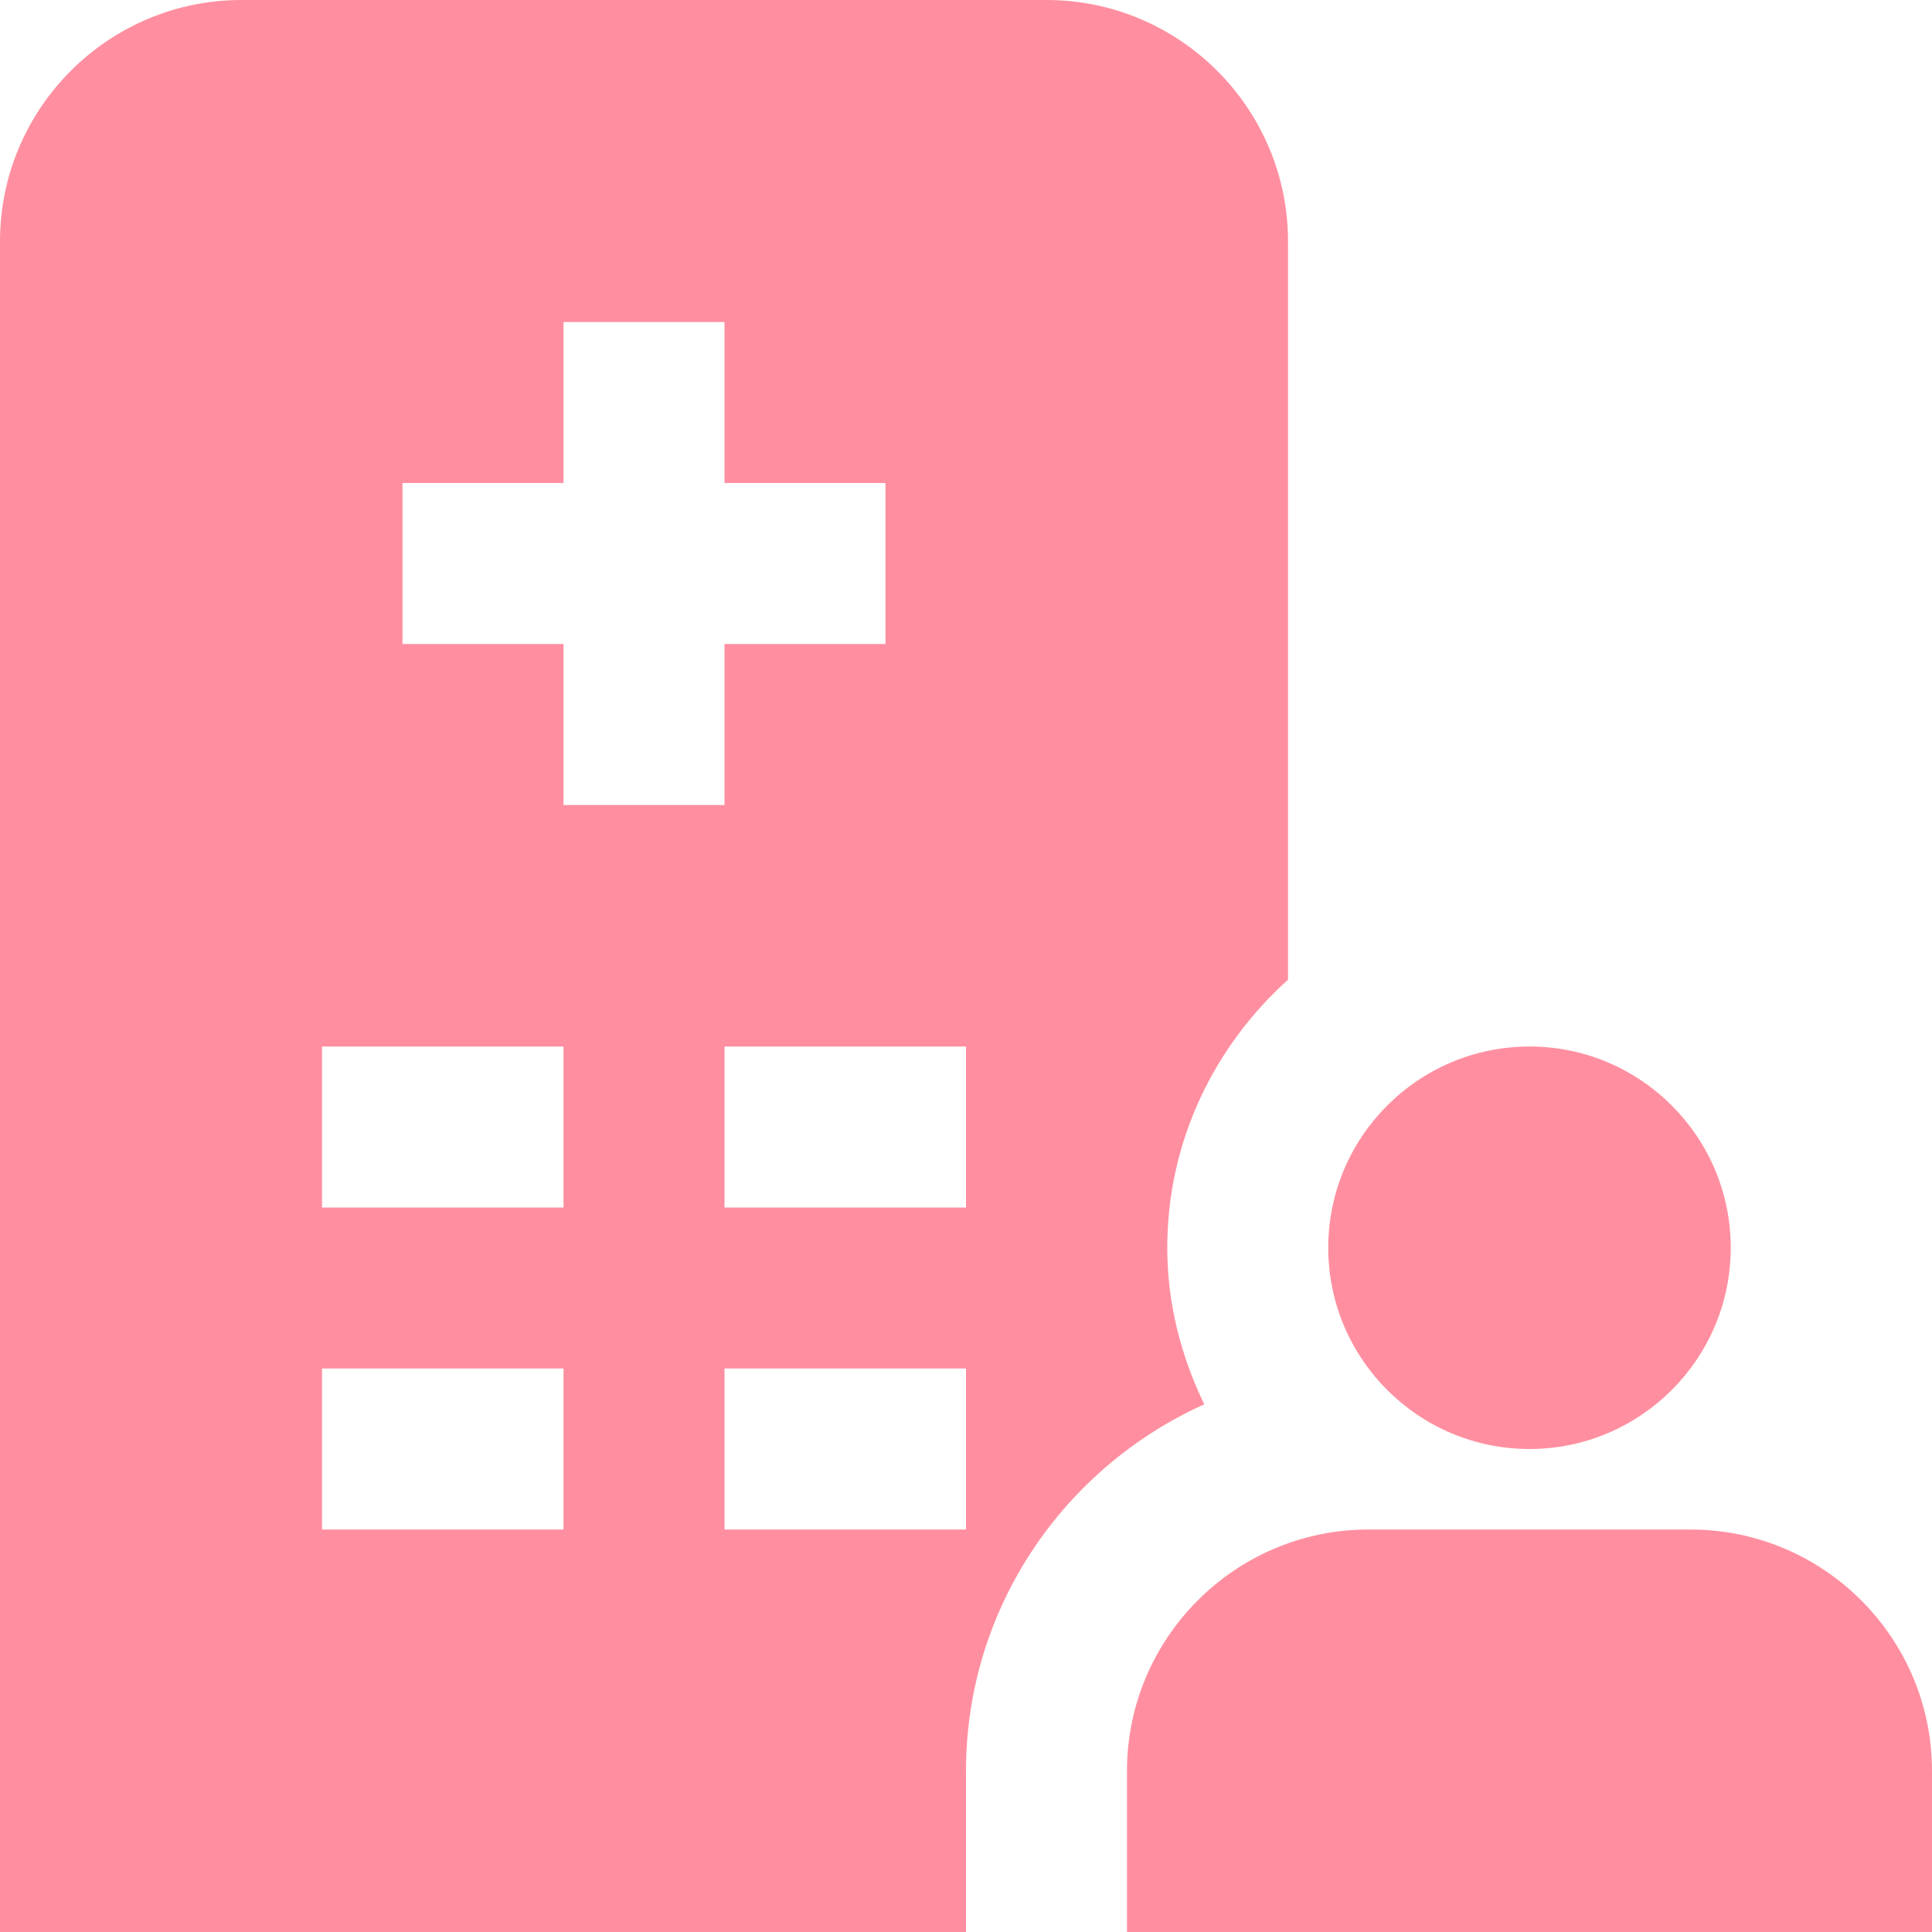 <svg width="40" height="40" viewBox="0 0 40 40" fill="none" xmlns="http://www.w3.org/2000/svg">
<g clip-path="url(#clip0_153_266)">
<path d="M40 40H23.333V36.667C23.333 33.91 25.577 31.667 28.333 31.667H35C37.757 31.667 40 33.91 40 36.667V40ZM31.667 30C29.368 30 27.5 28.132 27.5 25.833C27.5 23.535 29.368 21.667 31.667 21.667C33.965 21.667 35.833 23.535 35.833 25.833C35.833 28.132 33.965 30 31.667 30ZM20 36.667C20 33.285 22.033 30.38 24.933 29.075C24.457 28.09 24.167 26.998 24.167 25.833C24.167 23.625 25.143 21.658 26.667 20.283V5C26.667 2.243 24.423 0 21.667 0H5C2.243 0 0 2.243 0 5V40H20V36.667ZM20 25H15V21.667H20V25ZM11.667 31.667H6.667V28.333H11.667V31.667ZM11.667 25H6.667V21.667H11.667V25ZM8.333 13.333V10H11.667V6.667H15V10H18.333V13.333H15V16.667H11.667V13.333H8.333ZM15 28.333H20V31.667H15V28.333Z" fill="#FF8FA0"/>
</g>
<defs>
<clipPath id="clip0_153_266">
<rect width="40" height="40" fill="white"/>
</clipPath>
</defs>
</svg>
